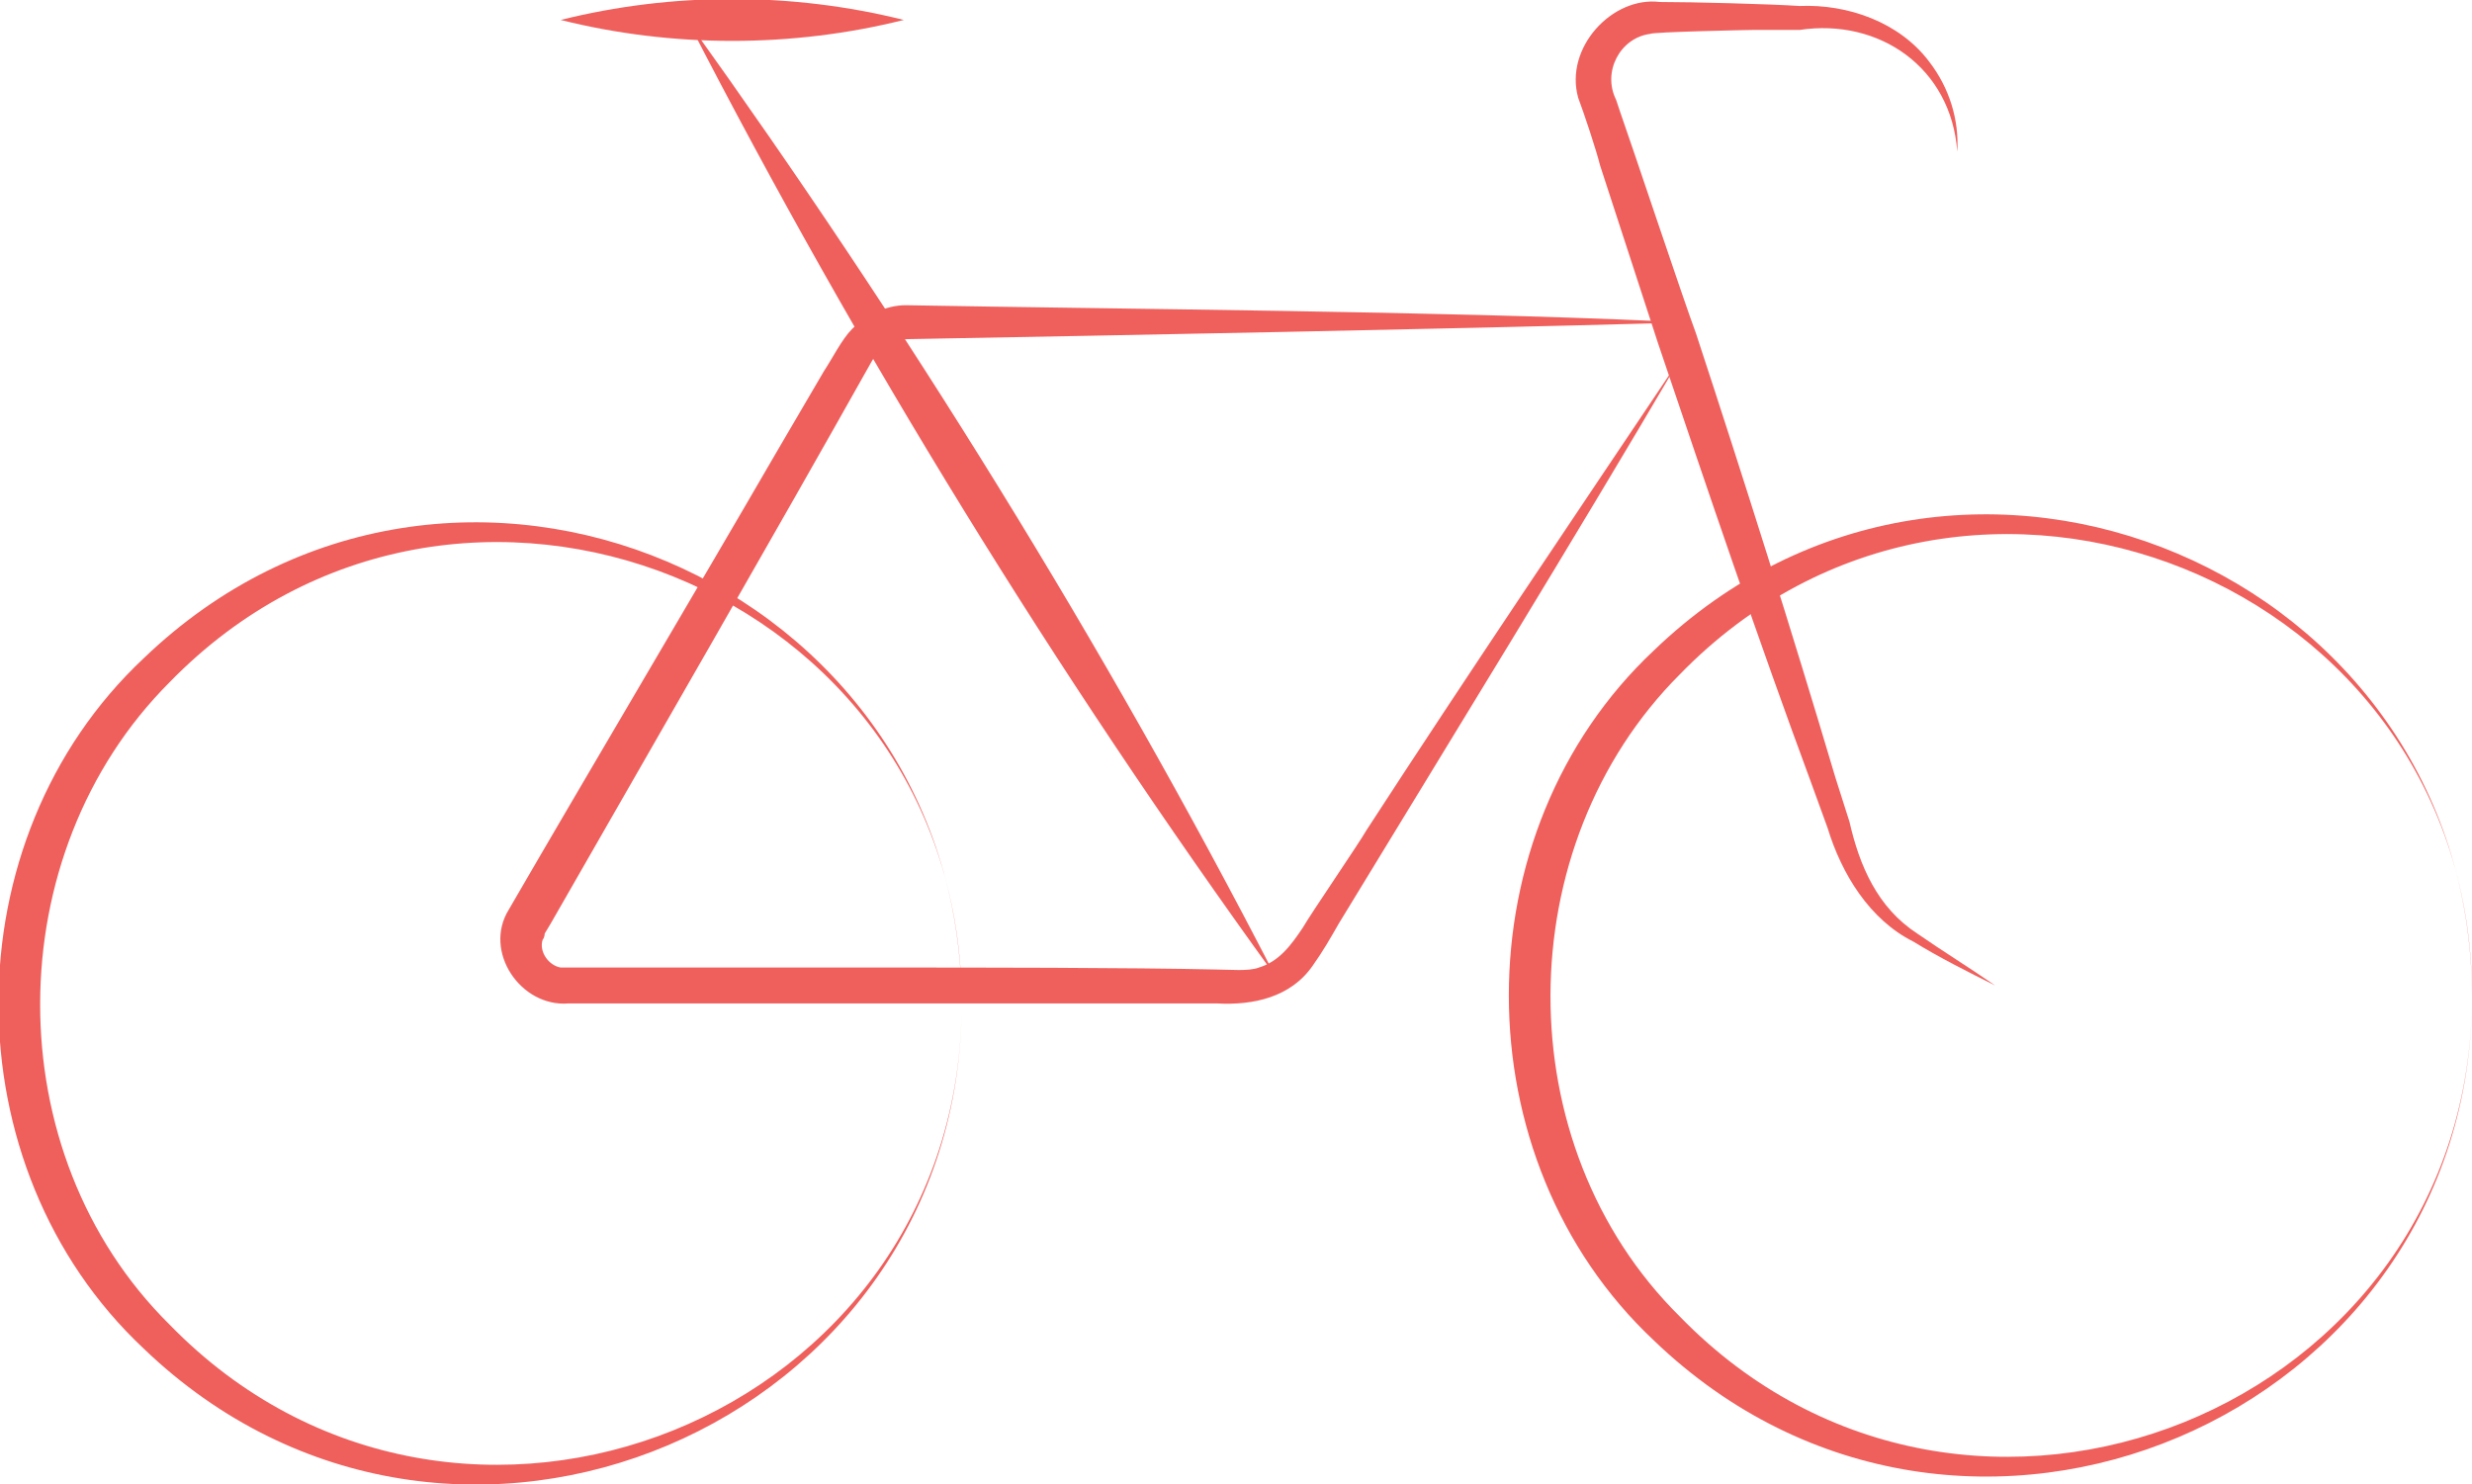 <?xml version="1.0" encoding="UTF-8"?><svg id="Layer_2" xmlns="http://www.w3.org/2000/svg" viewBox="0 0 123.9 74.4"><defs><style>.cls-1{fill:#ef605d;}</style></defs><g id="Layer_1-2"><path class="cls-1" d="M123.9,49.9c0,21.2-25.6,32.1-41,17.3-9.7-9.1-9.7-25.5,0-34.6,15.4-14.8,40.9-3.9,41,17.3h0ZM123.9,49.9c0-20.8-25.3-30.9-39.7-16.1-8.6,8.6-8.7,23.6,0,32.2,14.4,14.8,39.7,4.7,39.7-16.1h0Z"/><path class="cls-1" d="M48.2,50.3c0,21.2-25.6,32.1-41,17.3-9.7-9.1-9.7-25.5,0-34.6,15.4-14.8,40.9-3.9,41,17.3h0ZM48.2,50.3c0-20.8-25.3-30.9-39.7-16.1-8.6,8.6-8.7,23.6,0,32.2,14.4,14.8,39.7,4.7,39.7-16.1h0Z"/><path class="cls-1" d="M83.2,16.2c-10.9.3-26.7.6-37.7.8-.7,0-1.4.4-1.8,1.1-5,8.9-11,19.3-16.1,28.2,0,0-.3.5-.3.5,0,0,0,.2-.1.3-.2.6.3,1.3.9,1.4.4,0,1.7,0,2.2,0,3,0,11.1,0,14.2,0,4.3,0,12.2,0,16.5.1.6,0,1.6.1,2.1-.1,1-.3,1.6-1.1,2.2-2,.4-.7,2.8-4.2,3.2-4.9,5-7.7,10.6-16,15.7-23.6-5.4,9.2-11.5,19.1-17.1,28.3-.4.7-.8,1.4-1.3,2.1-1.1,1.6-3,2-4.8,1.9-1.5,0-5.6,0-7.1,0-4.7,0-14.2,0-18.9,0-1.2,0-5.3,0-6.5,0-2.4.2-4.3-2.6-3-4.7,4-6.9,9.4-16,13.4-22.9,0,0,2.4-4.1,2.4-4.1.4-.6.9-1.6,1.4-2.1.7-.7,1.7-1.2,2.7-1.2,11.1.2,26.8.3,37.8.8h0Z"/><path class="cls-1" d="M100,49.4c-1.4-.7-2.8-1.4-4.1-2.2-2.2-1.1-3.6-3.4-4.3-5.7,0,0-.8-2.2-.8-2.2-2.7-7.3-5.2-14.7-7.7-22.1,0,0-2.9-8.9-2.9-8.9-.2-.8-.8-2.6-1.1-3.4-.7-2.5,1.7-5.1,4.1-4.8,1.6,0,5.5.1,7,.2,2.4-.1,5,.8,6.5,2.8,1,1.3,1.5,2.9,1.4,4.5-.3-4.2-3.9-6.7-7.9-6.1,0,0-2.3,0-2.3,0-.2,0-5.1.1-5.2.2-1.5.2-2.4,1.9-1.7,3.3,0,0,.2.6.2.6.5,1.4,3.2,9.5,3.8,11.1,2.4,7.3,4.8,14.9,7,22.3,0,0,.7,2.2.7,2.2.5,2.2,1.4,4.3,3.4,5.6,1.3.9,2.6,1.7,3.9,2.6h0Z"/><path class="cls-1" d="M34.5,1.1c10.9,15.2,20.8,31.1,29.4,47.8-11-15.2-20.8-31.1-29.4-47.8h0Z"/><path class="cls-1" d="M28.1,1c5.6-1.4,11.6-1.4,17.2,0-5.6,1.4-11.6,1.4-17.2,0h0Z"/></g></svg>
